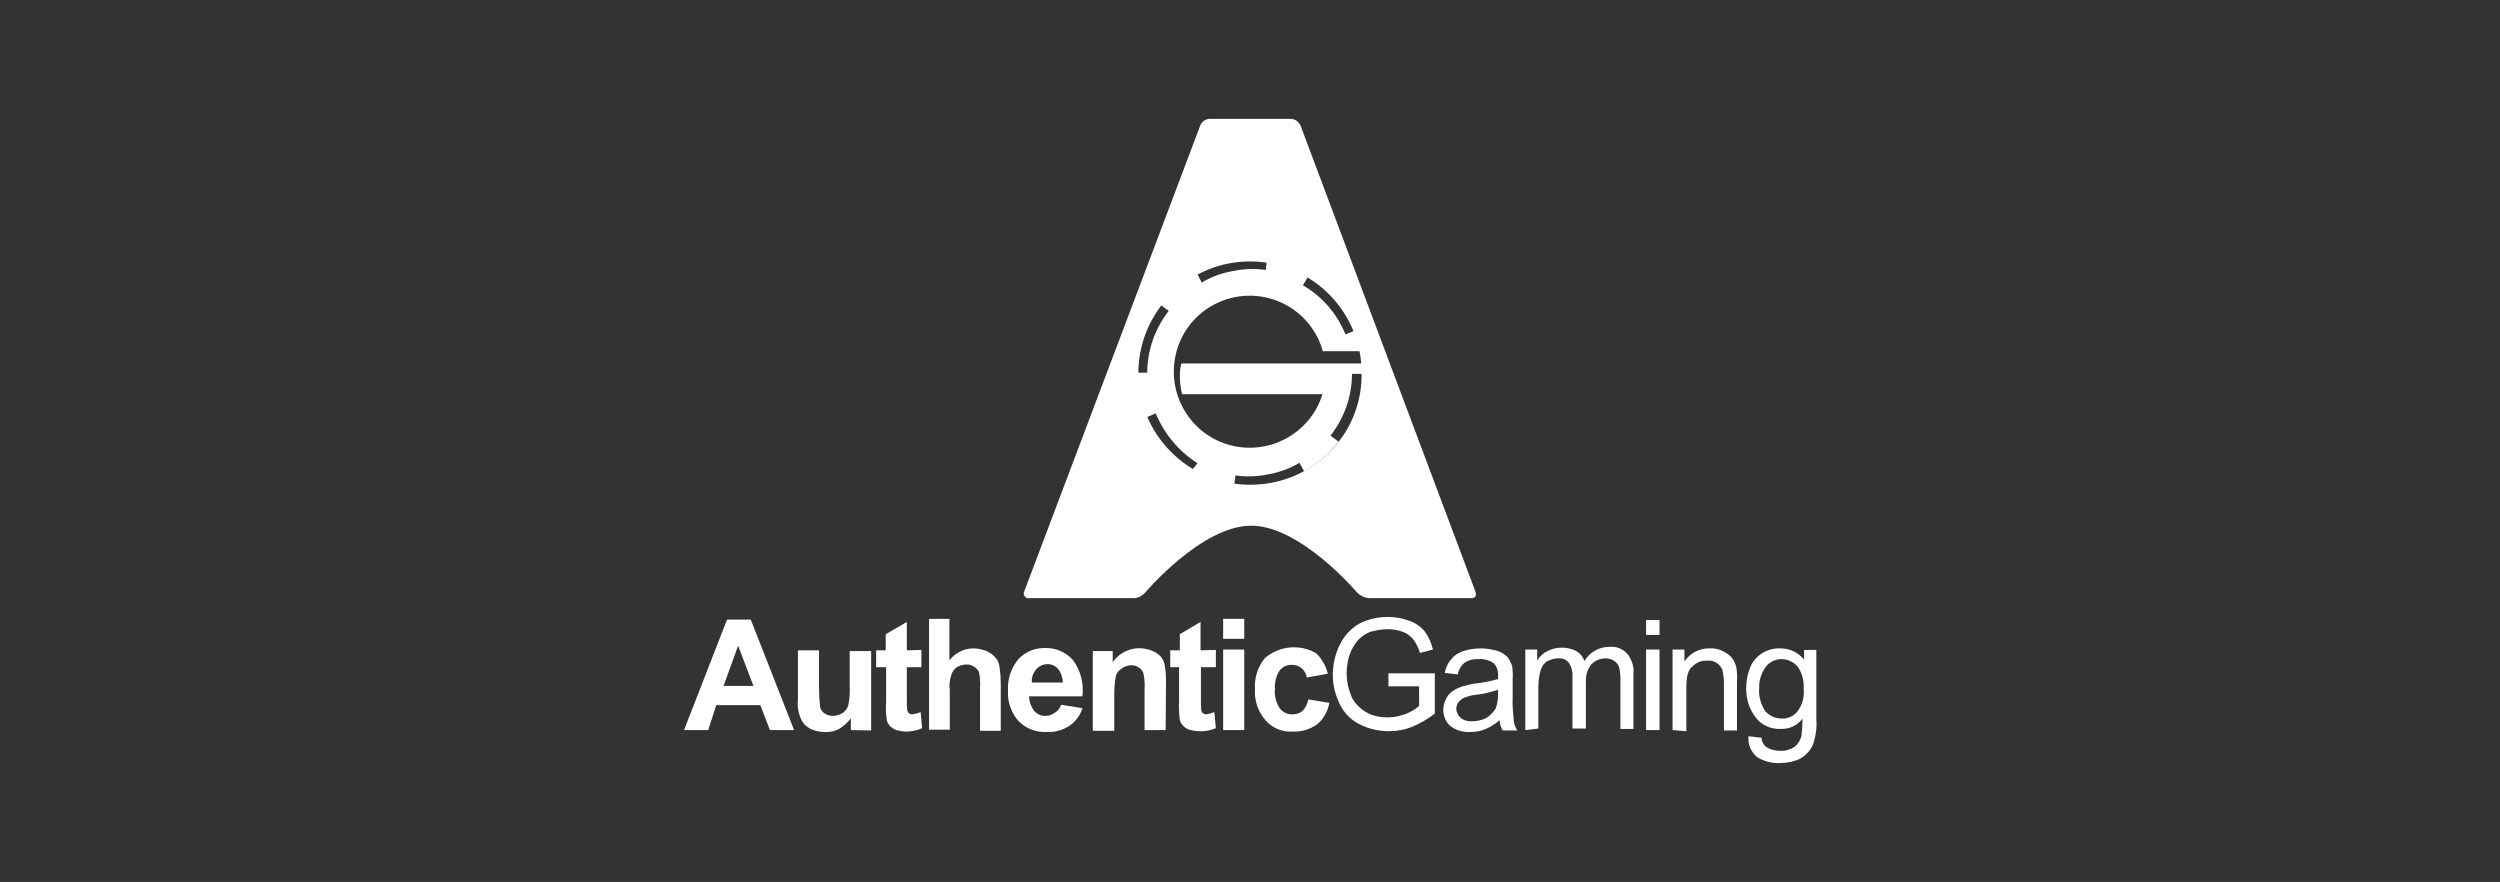 <?xml version="1.0" encoding="utf-8"?>
<!-- Generator: Adobe Illustrator 21.0.0, SVG Export Plug-In . SVG Version: 6.00 Build 0)  -->
<svg version="1.1" id="authentic_gaming" xmlns="http://www.w3.org/2000/svg" xmlns:xlink="http://www.w3.org/1999/xlink" x="0px"
	 y="0px" viewBox="0 0 652 230" style="enable-background:new 0 0 652 230;" xml:space="preserve">
<rect x="0" y="0" width="652" height="230" fill="#333333" stroke="none"/>
<style type="text/css">
	.st0{fill:#FFFFFF;}
</style>
<g id="Grupo">
	<path class="st0" d="M355.3,94.8h-47.2c-0.3,1.1-0.4,2.2-0.4,3.4c0,1.5,0.2,3.1,0.6,4.6h36.6c-3.2,10.4-14.3,16.3-24.8,13.1
		c-10.4-3.2-16.3-14.3-13.1-24.8s14.3-16.3,24.8-13.1c6.4,2,11.4,7.1,13.2,13.6h10c-0.3-1.9-0.9-3.7-1.6-5.4l-2.5,1
		c-2.2-5.4-6.1-9.9-11.1-12.8l1.5-2.5c-3.3-2-7-3.4-10.9-4l-0.3,2.5c-2.8-0.4-5.7-0.3-8.6,0.3c-2.9,0.5-5.6,1.5-8.1,3l-1.3-2.6
		c-3.8,2-7.1,4.8-9.7,8.2l2.4,1.8c-3.6,4.6-5.6,10.3-5.6,16.1h-2.7v0.3c0,3.9,0.8,7.8,2.4,11.4l2.5-1.1c2.2,5.3,6,9.9,10.9,13
		l-1.5,1.9c3.4,2.1,7.2,3.4,11.1,3.8l0.3-2.5c2.8,0.4,5.7,0.3,8.6-0.3c2.8-0.5,5.6-1.5,8.1-3l1.2,2.2c3.5-1.9,6.5-4.5,9-7.7
		l-2.1-1.6c3.6-4.6,5.6-10.3,5.6-16.1h2.7v-0.7C355.6,96.2,355.5,95.5,355.3,94.8z"/>
	<path class="st0" d="M339.2,32.8c-0.5-1.1-1.5-1.8-2.6-1.8h-21c-1.2,0-2.2,0.7-2.6,1.8l-45.9,121.5c-0.3,0.6,0,1.3,0.6,1.6
		c0.2,0.1,0.5,0.2,0.7,0.1h27.2c1.2,0,2.3-0.6,3.1-1.5c0,0,14.7-17.4,27.6-17.4s27.6,17.4,27.6,17.4c0.8,0.8,1.9,1.4,3.1,1.5h26.6
		c0.6,0.1,1.2-0.2,1.3-0.8c0-0.1,0-0.1,0-0.2c0-0.3,0-0.5-0.1-0.7L339.2,32.8z M327.1,126.4c-16.1,0.6-29.6-12-30.2-28
		s12-29.6,28-30.2c16.1-0.6,29.6,12,30.2,28c0,0,0,0,0,0.1v1.9C354.9,113.5,342.5,125.9,327.1,126.4z"/>
	<path class="st0" d="M207.1,190.4h-6.3l-2.5-6.5h-11.5l-2.1,6.5h-6.3l11.2-28.8h6.2L207.1,190.4z M196.5,178.9l-4-10.5l-3.8,10.5
		H196.5z"/>
	<path class="st0" d="M221.9,190.4v-3.1c-0.8,1.1-1.8,2-2.9,2.7c-1.2,0.7-2.6,1-4,0.9c-1.3,0-2.6-0.3-3.8-0.9
		c-1.1-0.6-1.9-1.5-2.4-2.7c-0.6-1.4-0.9-3-0.7-4.6v-13.1h5.5v9.6c0,1.8,0.1,3.5,0.3,5.3c0.2,0.7,0.6,1.2,1.2,1.6
		c0.6,0.4,1.4,0.6,2.1,0.6c0.9,0,1.8-0.3,2.5-0.7c0.7-0.5,1.2-1.1,1.5-1.9c0.4-1.8,0.5-3.7,0.4-5.6v-8.7h5.6v20.7L221.9,190.4z"/>
	<path class="st0" d="M240.3,169.5v4.5h-3.8v8.4c0,1,0,2,0.1,2.9c0.1,0.3,0.3,0.5,0.4,0.7c0.3,0.2,0.6,0.3,0.9,0.3
		c0.8-0.1,1.5-0.3,2.2-0.6l0.4,4.2c-1.3,0.6-2.8,0.9-4.2,0.9c-0.9,0-1.8-0.2-2.6-0.4c-0.7-0.3-1.3-0.7-1.8-1.3
		c-0.5-0.6-0.7-1.3-0.7-2.1c-0.2-1.3-0.2-2.5-0.1-3.8V174h-2.6v-4.4h2.5v-4.2l5.5-3.2v7.4L240.3,169.5z"/>
	<path class="st0" d="M247.6,161.6v10.6c1.5-1.9,3.8-3.1,6.3-3.1c1.2,0,2.3,0.3,3.4,0.7c0.9,0.4,1.7,1,2.4,1.8
		c0.6,0.7,0.9,1.6,1,2.5c0.2,1.4,0.3,2.8,0.3,4.2v12.3h-5.4v-11.2c0.1-1.4,0-2.8-0.3-4.2c-0.3-0.5-0.7-1-1.2-1.3
		c-0.6-0.4-1.2-0.6-1.9-0.6c-0.9,0-1.7,0.2-2.5,0.6c-0.8,0.5-1.3,1.2-1.6,2.1c-0.4,1.3-0.6,2.6-0.4,4v10.3h-5.4v-28.9h5.4V161.6z"/>
	<path class="st0" d="M276.8,183.8l5.5,0.9c-0.6,1.9-1.8,3.5-3.4,4.6c-1.7,1.1-3.7,1.7-5.8,1.6c-3.1,0.2-6.2-1.1-8.1-3.6
		c-1.5-2.1-2.3-4.7-2.1-7.2c-0.2-3,0.8-5.9,2.7-8.2c1.8-1.9,4.2-2.9,6.8-2.9c2.8-0.1,5.5,1,7.4,3.1c2,2.7,2.9,6.1,2.5,9.5h-13.9
		c0,1.4,0.5,2.7,1.3,3.8c0.8,0.9,1.9,1.4,3.1,1.3c0.8,0,1.5-0.3,2.1-0.7c0.8-0.4,1.5-1.2,1.8-2.1L276.8,183.8z M277.2,178.2
		c0-1.3-0.4-2.6-1.2-3.7c-0.7-0.8-1.7-1.3-2.8-1.3c-1.1,0-2.2,0.5-2.9,1.3c-0.9,1-1.3,2.2-1.2,3.5h8.1V178.2z"/>
	<path class="st0" d="M304,190.4h-5.5v-10.6c0.1-1.4,0-2.8-0.3-4.2c-0.2-0.6-0.6-1.2-1.2-1.5c-0.6-0.4-1.2-0.6-1.9-0.6
		c-0.9,0-1.8,0.3-2.5,0.8c-0.8,0.5-1.4,1.2-1.6,2.1c-0.3,1.6-0.4,3.1-0.4,4.7v9.5h-5.6v-20.8h5.2v2.9c2.3-3.3,6.5-4.5,10.2-3
		c0.9,0.3,1.7,0.9,2.4,1.6c0.5,0.7,0.9,1.5,1,2.4c0.2,1.2,0.3,2.5,0.3,3.7L304,190.4z"/>
	<path class="st0" d="M317.1,169.5v4.5h-3.9v8.4c0,1,0,2,0.1,2.9c0.1,0.3,0.2,0.5,0.4,0.7c0.3,0.2,0.6,0.3,0.9,0.3
		c0.7-0.1,1.4-0.3,2.1-0.6l0.4,4.2c-1.4,0.6-2.9,0.9-4.4,0.8c-0.9,0-1.8-0.2-2.6-0.4c-0.7-0.3-1.3-0.7-1.8-1.3
		c-0.5-0.6-0.7-1.3-0.7-2.1c-0.1-1.3-0.2-2.5-0.1-3.8V174h-2.3v-4.4h2.5v-4.2l5.4-3.2v7.4L317.1,169.5z"/>
	<path class="st0" d="M319,166.6v-5.2h5.5v5.2H319z M319,190.4v-21h5.5v21H319z"/>
	<path class="st0" d="M346.3,175.7l-5.5,1c-0.1-0.9-0.6-1.8-1.3-2.4c-0.7-0.6-1.6-0.9-2.5-0.9c-1.3-0.1-2.5,0.5-3.3,1.5
		c-0.9,1.4-1.3,3.1-1.2,4.7c-0.2,1.8,0.3,3.7,1.3,5.2c0.8,1,2.1,1.6,3.4,1.5c0.9,0,1.8-0.3,2.5-0.9c0.8-0.8,1.3-1.9,1.5-3l5.5,0.9
		c-0.4,2.2-1.5,4.2-3.2,5.6c-1.8,1.3-4.1,2-6.3,1.9c-2.7,0.2-5.4-0.9-7.2-3c-1.9-2.2-2.9-5.1-2.7-8c-0.2-3,0.7-5.9,2.6-8.2
		c3.8-3.2,9.2-3.7,13.4-1.2C344.8,171.9,345.8,173.7,346.3,175.7z"/>
	<path class="st0" d="M362.1,179v-3.4h12.1v10.5c-1.8,1.4-3.7,2.5-5.8,3.4c-1.9,0.8-4,1.2-6.1,1.2c-2.7,0-5.3-0.6-7.7-1.8
		c-2.3-1.1-4.1-3-5.2-5.3c-1.2-2.4-1.8-5-1.8-7.6c0-2.7,0.6-5.4,1.8-7.8c1.1-2.3,2.8-4.2,5-5.5c2.3-1.2,4.9-1.8,7.5-1.8
		c1.9,0,3.8,0.3,5.6,1c1.6,0.5,3,1.5,4.1,2.8c1,1.4,1.7,3,2.1,4.7l-3.4,0.9c-0.3-1.2-0.9-2.4-1.6-3.4c-0.7-0.9-1.7-1.7-2.8-2.1
		c-1.3-0.5-2.6-0.7-4-0.7c-1.6,0-3.1,0.3-4.6,0.7c-1.2,0.5-2.2,1.2-3.1,2.1c-0.7,0.8-1.3,1.8-1.8,2.8c-0.8,1.8-1.2,3.8-1.2,5.8
		c0,2.2,0.5,4.4,1.4,6.5c0.9,1.6,2.2,2.9,3.8,3.8c1.6,0.9,3.5,1.3,5.3,1.3c1.7,0,3.3-0.3,4.9-0.9c1.3-0.5,2.5-1.2,3.5-2.1V179H362.1
		z"/>
	<path class="st0" d="M391.1,187.8c-1.1,1-2.4,1.8-3.8,2.4c-1.2,0.5-2.5,0.7-3.8,0.7c-1.9,0.1-3.8-0.4-5.3-1.6
		c-1.2-1.1-1.8-2.6-1.8-4.2c0-1,0.3-1.9,0.7-2.8c0.4-0.8,1-1.6,1.8-2.1c0.8-0.5,1.6-0.9,2.5-1.2c1-0.3,2-0.5,3-0.7
		c2.1-0.2,4.2-0.6,6.3-1.2v-0.9c0.1-1.1-0.3-2.3-1-3.1c-1.1-0.9-2.6-1.3-4-1.2c-1.3-0.1-2.6,0.2-3.7,0.9c-1,0.8-1.6,1.9-1.8,3.1
		l-3.4-0.4c0.2-1.3,0.8-2.6,1.7-3.6c0.8-1,1.9-1.7,3.1-2.1c1.5-0.5,3.1-0.7,4.7-0.7c1.5,0,3,0.3,4.4,0.7c0.9,0.3,1.8,0.9,2.5,1.6
		c0.5,0.7,0.9,1.5,1.2,2.4c0.1,1.1,0.2,2.2,0.1,3.3v4.7c-0.1,2.1,0.1,4.1,0.3,6.2c0.1,0.9,0.4,1.7,0.9,2.5h-3.8
		C391.4,189.6,391.1,188.7,391.1,187.8L391.1,187.8z M390.7,179.9c-1.9,0.6-3.8,1.1-5.8,1.3c-1.1,0.1-2.1,0.4-3.1,0.8
		c-0.6,0.3-1.1,0.7-1.5,1.2c-0.3,0.5-0.5,1-0.5,1.6c0,0.9,0.4,1.7,1.1,2.4c0.9,0.7,2,1,3.1,0.9c1.3,0,2.6-0.3,3.7-0.9
		c1-0.6,1.8-1.5,2.4-2.5c0.4-1.1,0.6-2.3,0.6-3.6L390.7,179.9z"/>
	<path class="st0" d="M397.8,190.4v-21h3.1v2.9c0.6-1.1,1.6-2,2.7-2.5c1.1-0.6,2.4-0.9,3.7-0.9c1.3,0,2.7,0.3,3.8,0.9
		c1,0.6,1.8,1.5,2.1,2.6c1.4-2.3,3.8-3.7,6.5-3.7c1.8-0.2,3.5,0.5,4.7,1.8c1.2,1.5,1.8,3.4,1.6,5.3v14.3h-3.4v-13.1
		c0-1.1-0.1-2.1-0.4-3.2c-0.3-0.6-0.7-1.1-1.3-1.5c-0.6-0.4-1.4-0.6-2.1-0.6c-1.4,0-2.7,0.5-3.7,1.5c-1.1,1.3-1.6,3-1.5,4.7v12.1
		h-3.5v-13.5c0.1-1.2-0.2-2.5-0.9-3.6c-0.7-0.9-1.7-1.3-2.8-1.2c-1,0-1.9,0.3-2.8,0.7c-0.9,0.5-1.5,1.4-1.8,2.4
		c-0.4,1.4-0.6,2.9-0.6,4.4v10.8L397.8,190.4z"/>
	<path class="st0" d="M429.3,165.6v-3.9h3.5v3.9H429.3z M429.3,190.4v-21h3.5v21H429.3z"/>
	<path class="st0" d="M436.2,190.4v-21h3.1v3.1c1.5-2.2,4-3.5,6.6-3.4c1.2-0.1,2.4,0.2,3.4,0.7c0.9,0.4,1.7,1,2.4,1.8
		c0.6,0.8,1,1.7,1.2,2.7c0.1,1.1,0.2,2.3,0.1,3.4v12.8h-3.4v-12.6c0-1.1-0.2-2.2-0.4-3.2c-0.3-0.7-0.8-1.4-1.5-1.8
		c-0.7-0.5-1.6-0.7-2.5-0.6c-1.4-0.1-2.8,0.5-3.8,1.5c-1.2,0.9-1.6,2.8-1.6,5.5v11.4L436.2,190.4z"/>
	<path class="st0" d="M456,192l3.4,0.4c0,0.9,0.5,1.8,1.2,2.4c1.1,0.7,2.3,1,3.6,1c1.4,0.1,2.7-0.3,3.8-1c0.9-0.7,1.5-1.7,1.8-2.8
		c0.2-1.5,0.3-3,0.3-4.6c-1.3,1.8-3.5,2.8-5.7,2.7c-2.6,0.1-5.1-1-6.6-3.1c-1.6-2.1-2.4-4.7-2.4-7.4c0-1.9,0.3-3.7,1-5.4
		c0.6-1.6,1.7-2.9,3.1-3.8c1.4-0.9,3.2-1.4,4.9-1.3c2.4,0,4.6,1.1,6.1,2.9v-2.5h3.2v18.1c0.2,2.4-0.2,4.7-1,6.9
		c-0.7,1.4-1.8,2.5-3.1,3.3c-1.6,0.8-3.5,1.2-5.3,1.2c-2.1,0.1-4.3-0.4-6.1-1.6C456.6,196,455.8,194.1,456,192z M458.8,179.4
		c-0.2,2.1,0.4,4.3,1.6,6.1c1.1,1.2,2.6,1.9,4.2,1.9c1.6,0.1,3.2-0.6,4.2-1.9c1.3-1.7,1.8-3.8,1.6-5.9c0.1-2.1-0.4-4.1-1.6-5.8
		c-1.1-1.2-2.6-1.9-4.2-1.9c-1.6,0-3,0.7-4,1.9C459.4,175.4,458.7,177.4,458.8,179.4L458.8,179.4z"/>
</g>
</svg>
